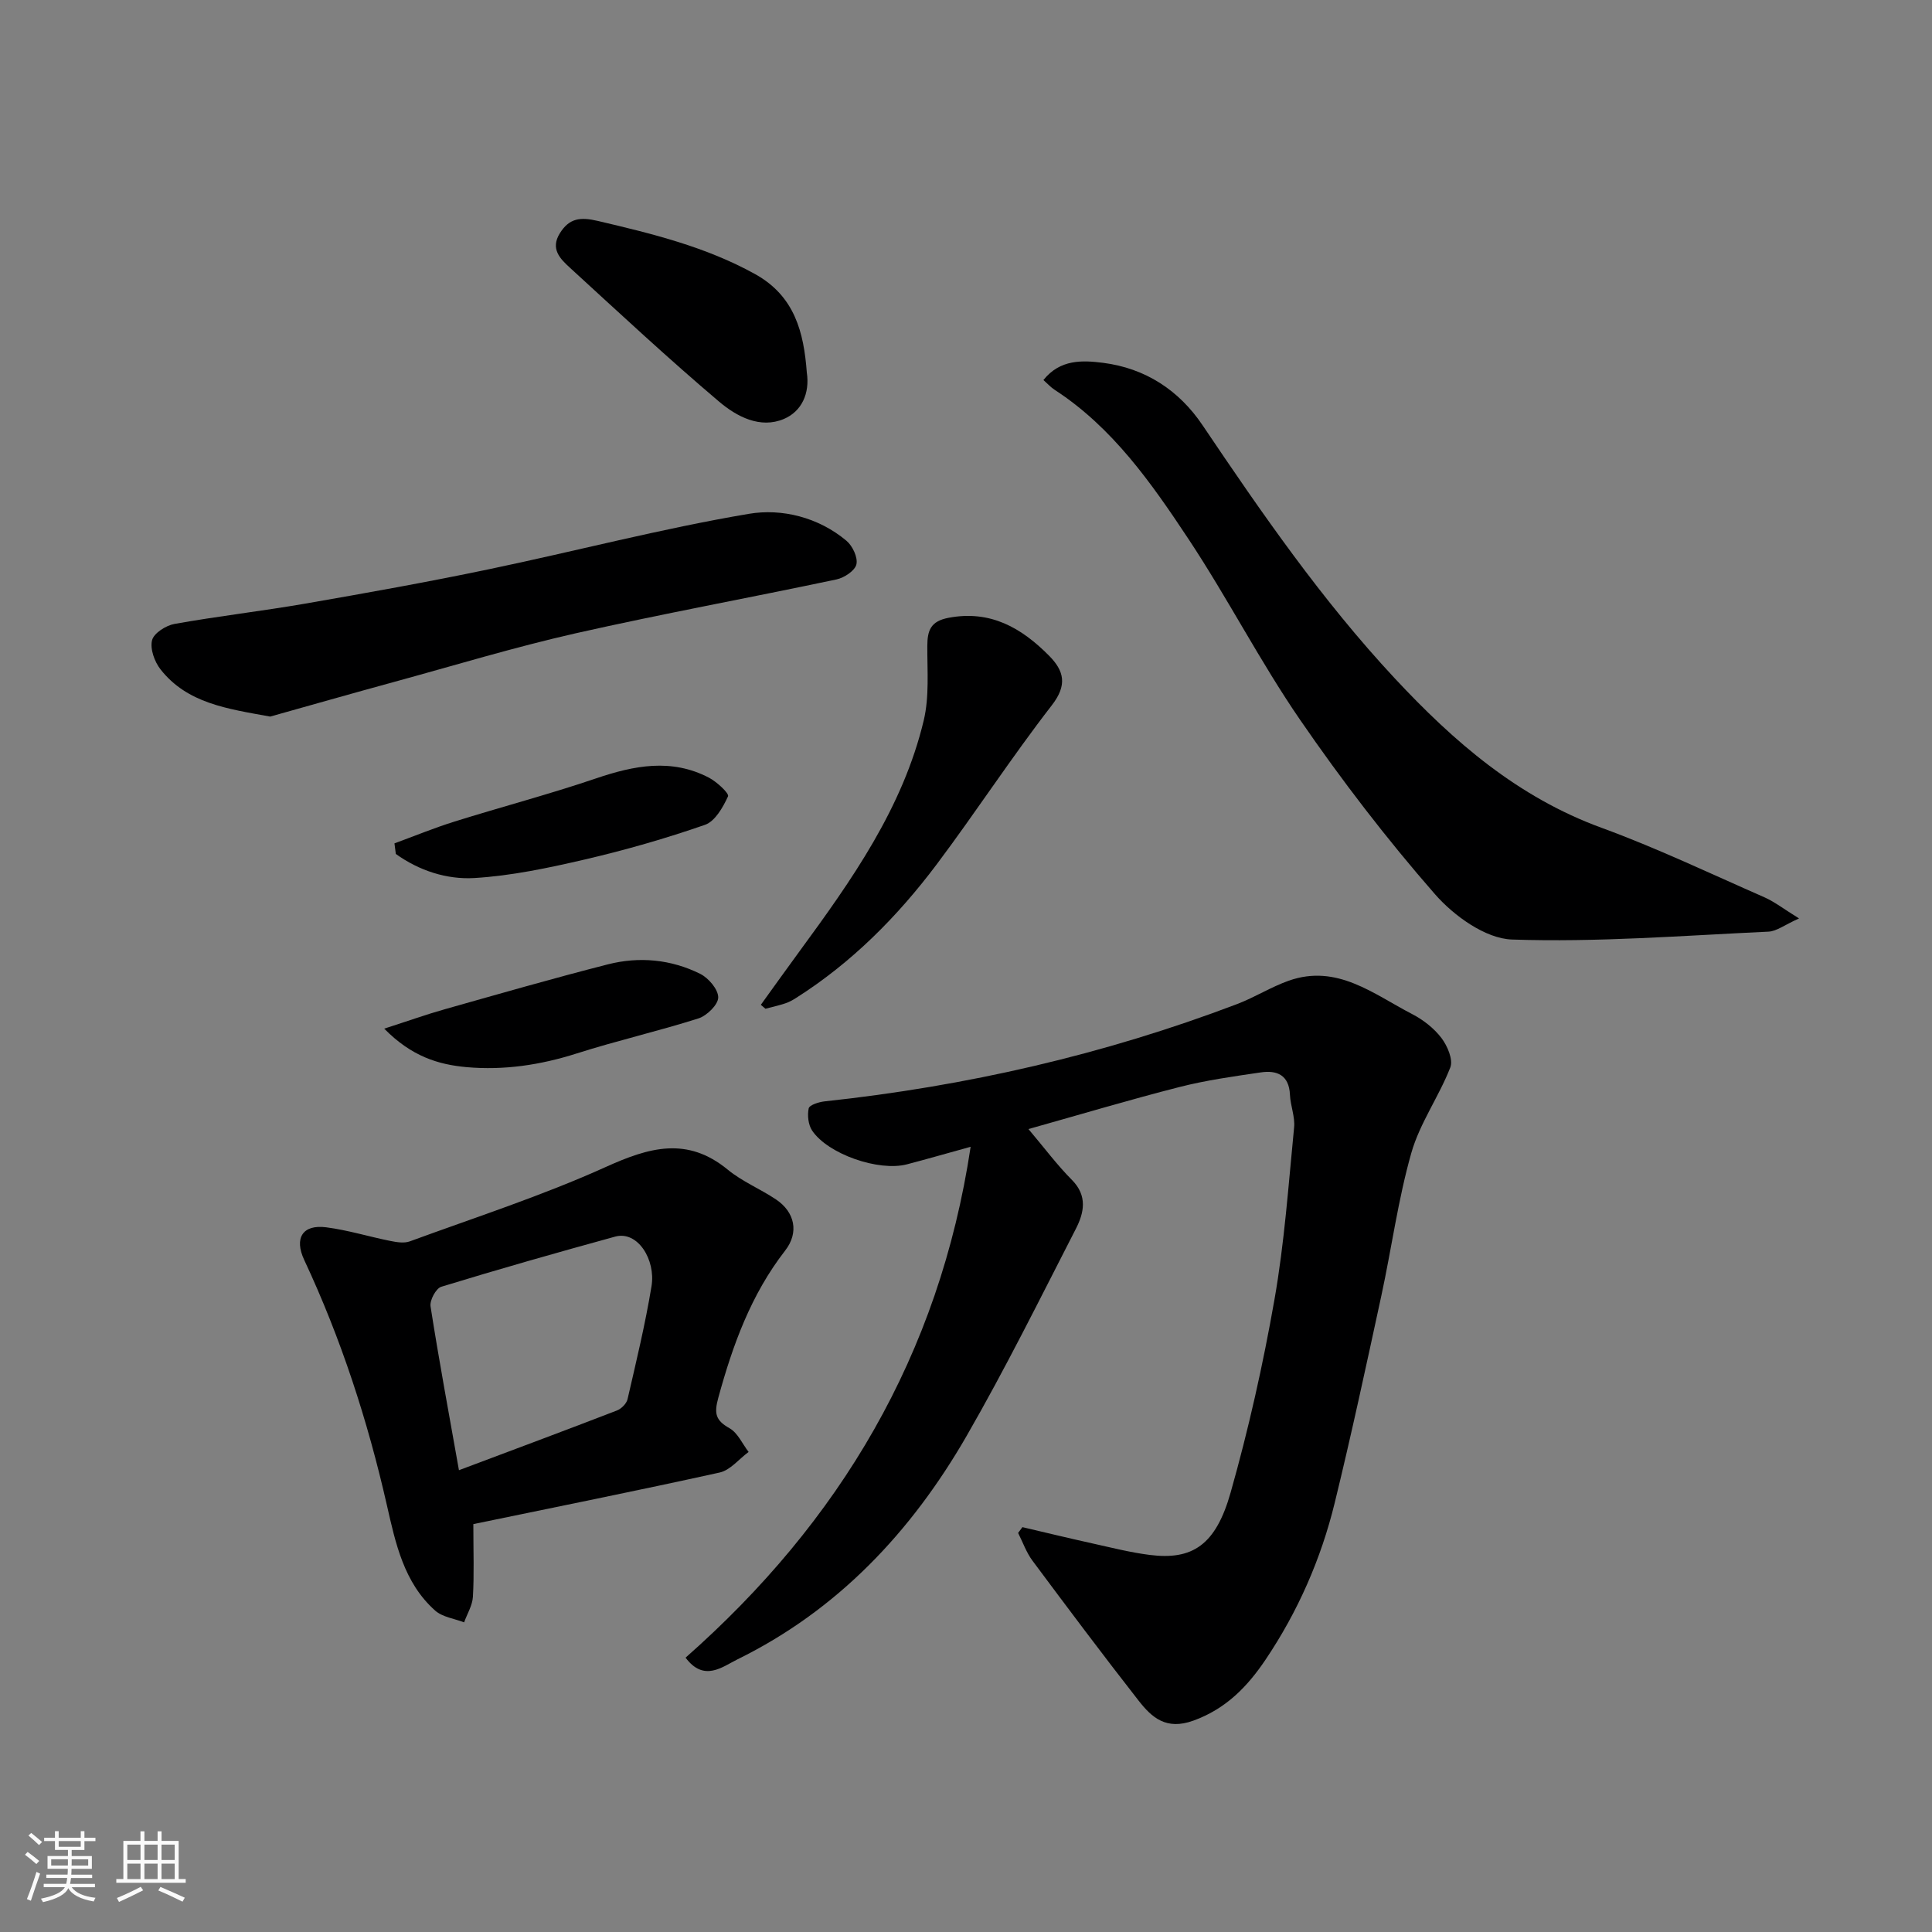 <svg enable-background="new 0 0 400 400" viewBox="0 0 400 400" xmlns="http://www.w3.org/2000/svg"><rect x="0" y="0" width="400" height="400" fill="#808080" stroke="none"/><path d="m5.17 384 .55-.58c.85.61 1.65 1.24 2.4 1.87l-.59.64c-.83-.73-1.62-1.38-2.36-1.93m1.22 9.53-.82-.34c.71-1.76 1.37-3.64 1.98-5.63.24.13.5.25.76.36-.6 1.67-1.24 3.54-1.92 5.61m-.5-13.5.57-.54c.56.44 1.31 1.06 2.26 1.87l-.64.64c-.68-.66-1.41-1.32-2.19-1.97m3.25.46h2.24v-1.36h.77v1.36h4.57v-1.36h.76v1.36h2.28v.69h-2.28v1.84h-2.64v1.26h4.18v2.64h-4.21c0 .45-.02.86-.05 1.21h4.32v.69h-4.38c-.04.34-.1.75-.19 1.22h5.15v.69h-4.82c.87 1.19 2.51 1.92 4.93 2.19-.17.31-.3.57-.37.76-2.77-.49-4.52-1.41-5.26-2.76-.56 1.26-2.3 2.23-5.24 2.9-.12-.24-.26-.48-.43-.72 2.73-.55 4.38-1.34 4.96-2.38h-4.38v-.69h4.65c.1-.38.17-.79.21-1.22h-4.32v-.69h4.4c.03-.34.05-.75.05-1.21h-4.2v-2.64h4.23v-1.26h-2.69v-1.84h-2.24zm1.46 4.46v1.29h3.45c.01-.4.02-.57.01-.53v-.32-.45h-3.46zm1.55-2.59h4.57v-1.19h-4.57zm6.11 2.59h-3.42v.77c-.01.19-.01.37-.02.53h3.44z" fill="#fafafa"/><path d="m32.63 379.16h.82v1.98h3.54v7.89h1.46v.78h-14.37v-.78h1.46v-7.89h3.54v-1.98h.82v1.98h2.73zm-3.49 11.48.5.73c-1.61.82-3.28 1.63-5 2.41-.13-.27-.28-.55-.44-.82 1.75-.72 3.4-1.49 4.94-2.32m-2.78-5.55h2.73v-3.18h-2.73zm0 3.95h2.73v-3.2h-2.73zm3.54-3.95h2.73v-3.18h-2.73zm0 3.95h2.73v-3.2h-2.73zm7.89 4.68c-1.84-.92-3.51-1.7-5.02-2.32l.45-.73c1.89.8 3.57 1.55 5.04 2.23zm-1.62-11.81h-2.73v3.18h2.73zm-2.73 7.13h2.73v-3.2h-2.73z" fill="#fafafa"/><g fill="#000001"><path d="m211.68 316.18c4.79 1.12 9.57 2.28 14.37 3.34 3.98.88 7.95 1.9 11.98 2.41 8.83 1.12 13.67-2.01 16.75-12.89 3.72-13.13 6.72-26.52 9.08-39.96 2.07-11.76 2.9-23.75 4.07-35.66.22-2.2-.76-4.49-.86-6.76-.18-4.08-2.68-5.13-6.05-4.63-5.64.83-11.33 1.62-16.84 3.03-10.35 2.64-20.59 5.71-31.25 8.7 3.26 3.85 5.9 7.41 8.99 10.52 3.29 3.3 2.52 6.82.83 10.12-7.39 14.4-14.58 28.94-22.66 42.96-11.4 19.76-26.62 35.98-47.4 46.19-3.1 1.52-6.93 4.77-10.75-.35 31.91-28.14 52.53-62.62 59.02-105.77-5.15 1.42-9.16 2.58-13.18 3.63-5.84 1.53-16.36-2.1-19.64-6.99-.8-1.2-1.01-3.15-.71-4.59.15-.7 2.09-1.32 3.27-1.45 29.32-3.14 57.85-9.67 85.43-20.15 3.65-1.39 7.02-3.54 10.7-4.84 10-3.52 17.54 2.78 25.53 6.91 2.29 1.18 4.52 2.92 6.07 4.95 1.24 1.63 2.47 4.5 1.84 6.1-2.35 6.04-6.32 11.54-8.07 17.7-2.75 9.67-4.08 19.73-6.21 29.58-3.1 14.31-6.17 28.63-9.65 42.86-2.84 11.64-7.65 22.57-14.35 32.52-3.71 5.5-8.15 10.14-14.92 12.58-5.61 2.02-8.57-.6-11.35-4.16-7.45-9.53-14.71-19.22-21.94-28.93-1.28-1.71-2.01-3.83-2.99-5.77.29-.38.59-.79.89-1.2z"/><path d="m98 315.55c0 5.88.18 10.48-.09 15.05-.1 1.79-1.19 3.53-1.82 5.29-2.02-.78-4.47-1.08-5.99-2.43-6.47-5.75-8.2-13.92-10-21.83-3.98-17.52-9.49-34.48-17.11-50.76-2.13-4.54-.34-7.4 4.54-6.77 4.49.58 8.87 1.94 13.32 2.83 1.3.26 2.83.51 4 .08 13.58-4.98 27.41-9.45 40.57-15.4 8.98-4.06 16.84-6.36 25.26.56 2.99 2.46 6.73 3.98 9.98 6.16 3.9 2.61 4.82 6.84 1.89 10.6-7.06 9.09-10.84 19.52-13.83 30.45-.89 3.24-.6 4.68 2.32 6.32 1.7.96 2.66 3.23 3.95 4.91-1.99 1.46-3.78 3.77-5.99 4.26-17.12 3.78-34.3 7.22-51 10.68zm-2.98-11.16c11.44-4.3 22.09-8.26 32.7-12.36.93-.36 2-1.43 2.21-2.36 1.79-7.76 3.67-15.53 4.96-23.38.9-5.45-2.85-11.55-7.54-10.26-12.04 3.31-24.05 6.72-35.99 10.38-1.1.34-2.42 2.81-2.22 4.06 1.73 11.1 3.79 22.13 5.88 33.92z"/><path d="m216.03 78.68c3.46-4.33 8.08-4.1 12.36-3.56 8.72 1.12 15.68 5.64 20.58 12.91 12.27 18.21 24.71 36.22 39.76 52.37 12.32 13.22 25.54 24.66 42.86 30.99 11.45 4.19 22.51 9.47 33.7 14.38 2.13.94 4.02 2.43 7.18 4.38-2.98 1.33-4.64 2.67-6.36 2.74-17.69.82-35.42 2.23-53.07 1.63-5.49-.19-12.01-4.89-15.94-9.38-9.99-11.43-19.3-23.56-27.91-36.08-8.3-12.07-15.02-25.23-23.12-37.45-7.68-11.59-15.7-23.09-27.71-30.9-.82-.53-1.5-1.29-2.33-2.03z"/><path d="m55.94 148.36c-8.94-1.62-17.19-2.75-22.71-9.78-1.24-1.58-2.19-4.23-1.75-6.02.36-1.46 2.86-3.06 4.63-3.38 9-1.61 18.1-2.65 27.1-4.21 12.68-2.2 25.36-4.47 37.95-7.1 17.99-3.75 35.8-8.44 53.9-11.49 6.8-1.15 14.37.7 20.19 5.58 1.26 1.06 2.39 3.45 2.06 4.88-.3 1.32-2.52 2.78-4.11 3.12-17.99 3.81-36.09 7.11-54.02 11.16-12.67 2.87-25.13 6.66-37.67 10.09-8.76 2.39-17.5 4.89-25.57 7.15z"/><path d="m157.52 208.04c2.65-3.68 5.29-7.37 7.97-11.03 10.82-14.76 21.42-29.7 25.76-47.86 1.17-4.91.72-10.24.74-15.38.01-3.22.66-5.15 4.39-5.86 8.69-1.65 15.12 2.09 20.83 7.86 3.1 3.14 3.82 6.05.55 10.26-8.29 10.69-15.68 22.07-23.8 32.89-8.15 10.85-17.64 20.41-29.2 27.73-.69.44-1.42.84-2.19 1.09-1.34.44-2.72.75-4.09 1.11-.32-.27-.64-.54-.96-.81z"/><path d="m167.04 77.11c.66 4.37-1.09 8.07-4.72 9.62-4.94 2.11-9.81-.51-13.42-3.56-10.55-8.93-20.67-18.37-30.87-27.71-2.02-1.85-4.16-3.91-2.11-7.18 1.96-3.14 4.25-3.38 7.85-2.54 11.23 2.64 22.33 5.34 32.55 11 8.23 4.56 10.1 12.08 10.72 20.37z"/><path d="m79.55 212.97c4.91-1.58 8.71-2.94 12.58-4.03 11.22-3.17 22.43-6.4 33.72-9.28 6.51-1.66 13.09-1.04 19.13 1.97 1.72.86 3.73 3.22 3.72 4.88-.01 1.5-2.35 3.78-4.09 4.34-8.33 2.65-16.89 4.6-25.22 7.26-7.47 2.38-15.04 3.52-22.79 2.83-5.86-.53-11.4-2.22-17.05-7.97z"/><path d="m81.67 174.61c4.14-1.52 8.22-3.2 12.42-4.51 9.74-3.05 19.62-5.65 29.28-8.93 7.91-2.69 15.64-4.21 23.41-.16 1.64.86 4.22 3.26 3.95 3.86-1.04 2.27-2.68 5.17-4.77 5.9-8.11 2.82-16.4 5.2-24.76 7.15-7.58 1.76-15.3 3.41-23.03 3.87-5.69.33-11.42-1.54-16.22-4.99-.09-.75-.18-1.47-.28-2.19z"/></g></svg>